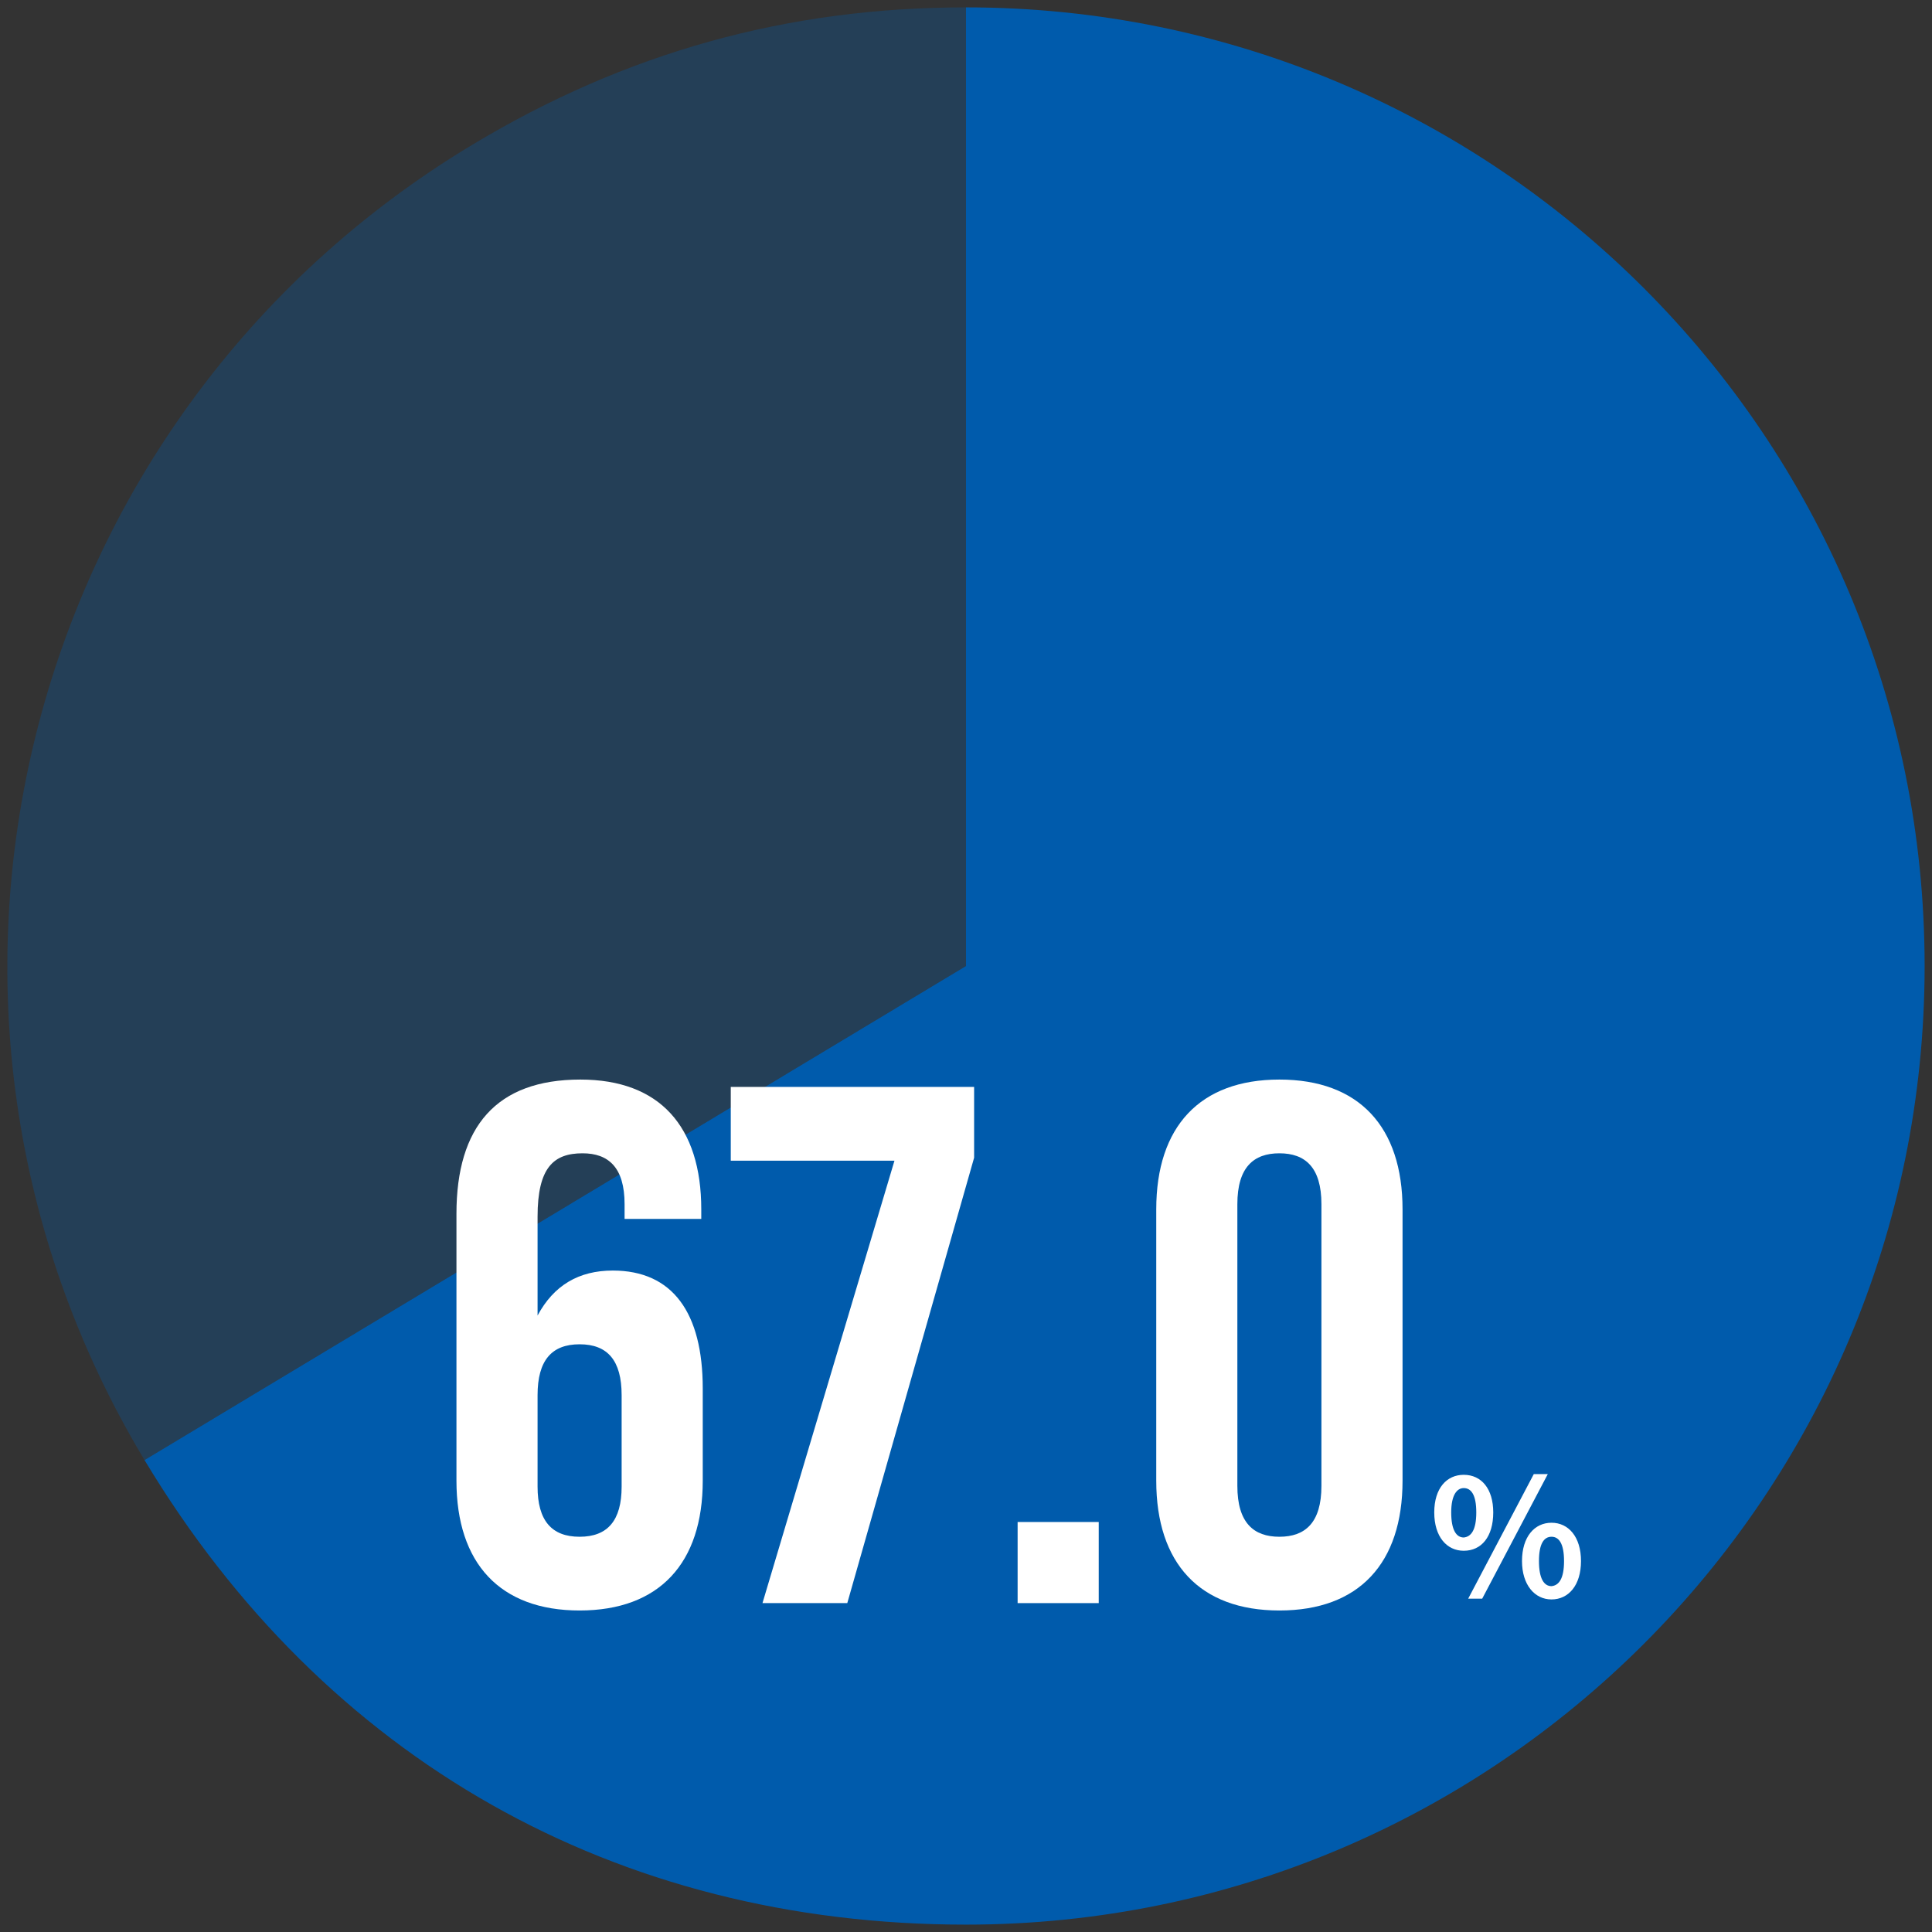 <?xml version="1.0" encoding="utf-8"?>
<!-- Generator: Adobe Illustrator 28.0.0, SVG Export Plug-In . SVG Version: 6.00 Build 0)  -->
<svg version="1.1" id="_イヤー_2" xmlns="http://www.w3.org/2000/svg" xmlns:xlink="http://www.w3.org/1999/xlink" x="0px"
	 y="0px" viewBox="0 0 262 262" style="enable-background:new 0 0 262 262;" xml:space="preserve">
<rect x="0" y="0" width="262" height="262" fill="#333333" stroke="none"/>
<style type="text/css">
	.st0{opacity:0.3;fill:#005BAC;enable-background:new    ;}
	.st1{fill:#005BAC;}
	.st2{opacity:0.3;fill:#F0939F;enable-background:new    ;}
	.st3{fill:#F0939F;}
	.st4{opacity:0.3;fill:#A26EAC;enable-background:new    ;}
	.st5{fill:#A26EAC;}
	.st6{opacity:0.3;fill:#7774B5;enable-background:new    ;}
	.st7{fill:#7774B5;}
	.st8{opacity:0.3;fill:#6BC7DD;enable-background:new    ;}
	.st9{fill:#6BC7DD;}
	.st10{fill:#FFFFFF;}
	.st11{opacity:0.3;fill:#2F77BD;enable-background:new    ;}
	.st12{fill:#2F77BD;}
	.st13{fill:none;stroke:#000000;stroke-width:1.052;stroke-miterlimit:10;}
	.st14{opacity:0.2;}
	.st15{opacity:0.3;}
	.st16{opacity:0.4;}
	.st17{opacity:0.5;}
	.st18{opacity:0.6;}
	.st19{opacity:0.7;}
	.st20{opacity:0.8;}
	.st21{opacity:0.9;}
</style>
<path class="st0" d="M131,131l-111.4,67c-37-61.5-17.1-141.4,44.5-178.4C84.9,7.1,106.8,1,131,1V131z"/>
<path class="st1" d="M131,131V1c71.8,0,130,58.2,130,130s-58.2,130-130,130c-47.5,0-87-22.4-111.4-63L131,131z"/>
<g>
	<g>
		<path class="st10" d="M61.9,200.8v-36.2c0-11.8,5.4-18.2,16.8-18.2c10.8,0,16.4,6.4,16.4,17.6v1.3H84.7v-2c0-5-2.2-6.9-5.7-6.9
			c-3.9,0-6.1,1.9-6.1,8.6v13.4c2.2-4.1,5.6-6.1,10.2-6.1c8.1,0,12.2,5.7,12.2,16v12.5c0,11.2-5.9,17.6-16.7,17.6
			S61.9,212,61.9,200.8z M84.3,201.6v-12.4c0-4.7-1.9-6.9-5.7-6.9s-5.7,2.2-5.7,6.9v12.4c0,4.6,1.9,6.8,5.7,6.8
			S84.3,206.2,84.3,201.6z"/>
		<path class="st10" d="M121.3,157.4H99.1v-10h33v9.6l-17.2,60.4h-11.5L121.3,157.4z"/>
		<path class="st10" d="M138,206.4h11v11h-11V206.4z"/>
		<path class="st10" d="M156.8,200.8V164c0-11.2,5.9-17.6,16.7-17.6s16.7,6.4,16.7,17.6v36.8c0,11.2-5.9,17.6-16.7,17.6
			S156.8,212,156.8,200.8z M179.2,201.5v-38.2c0-5-2.2-6.9-5.7-6.9s-5.7,1.9-5.7,6.9v38.2c0,5,2.2,6.9,5.7,6.9
			S179.2,206.5,179.2,201.5z"/>
		<path class="st10" d="M194.5,205.1c0-3.3,1.7-5.1,4-5.1c2.4,0,4,1.9,4,5.1c0,3.3-1.6,5.2-4,5.2
			C196.2,210.3,194.5,208.4,194.5,205.1z M200.2,205.1c0-2.4-0.7-3.3-1.7-3.3c-0.9,0-1.7,0.9-1.7,3.3s0.7,3.4,1.7,3.4
			C199.5,208.4,200.2,207.5,200.2,205.1z M208,199.9h1.9l-8.9,16.9h-1.9L208,199.9z M206.4,211.7c0-3.3,1.7-5.2,4-5.2
			c2.3,0,4,1.9,4,5.2c0,3.3-1.7,5.2-4,5.2C208.1,216.9,206.4,214.9,206.4,211.7z M212.1,211.7c0-2.4-0.7-3.3-1.7-3.3
			c-1,0-1.7,0.9-1.7,3.3c0,2.4,0.7,3.4,1.7,3.4C211.4,215,212.1,214.1,212.1,211.7z"/>
	</g>
</g>
</svg>
